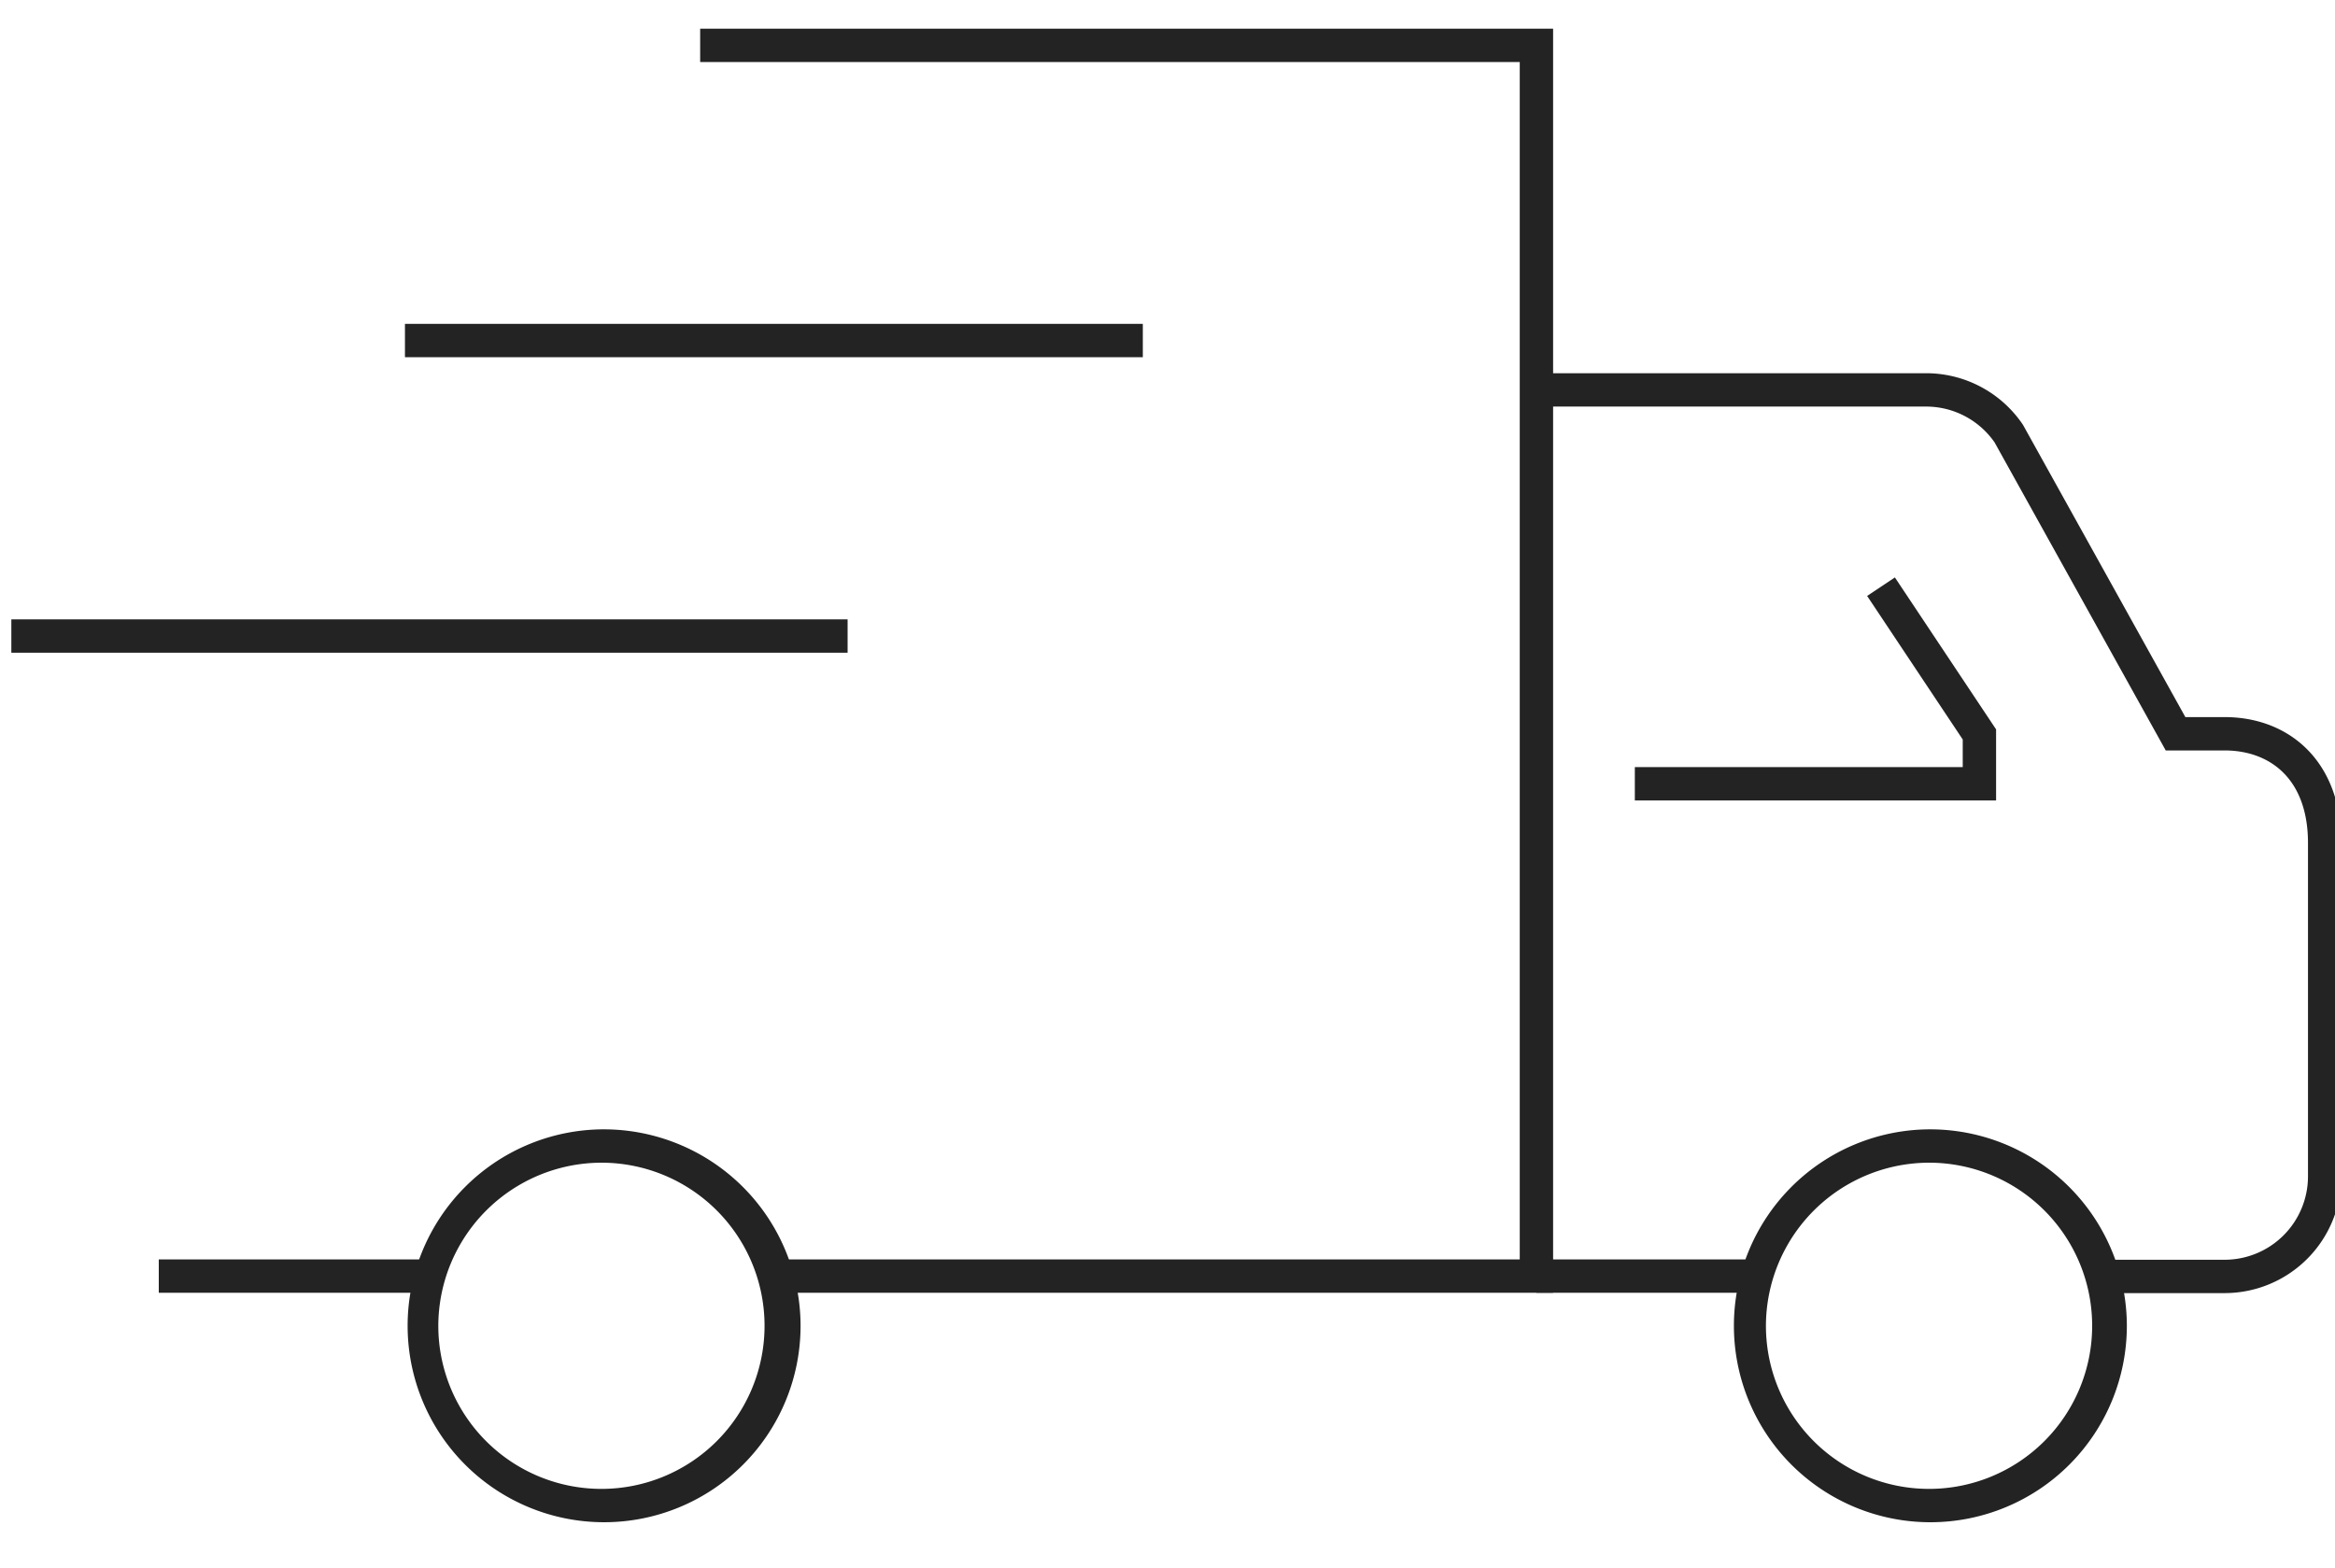 <svg id="Layer_1" data-name="Layer 1" xmlns="http://www.w3.org/2000/svg" viewBox="0 0 70 47"><defs><style>.cls-1{fill:none;stroke:#232323;stroke-miterlimit:10;}.cls-2{fill:#232323;}</style></defs><title>icon_zestaw_do_svg</title><path class="cls-1" d="M46.06,11.69H57.78A3,3,0,0,1,60.22,13l5,9h1.47c1.66,0,3,1.1,3,3.27v10a3,3,0,0,1-3,3H63.32"/><polyline class="cls-1" points="20.99 1.36 46.06 1.36 46.06 38.26 23.6 38.26"/><line class="cls-1" x1="12.64" y1="38.26" x2="4.76" y2="38.26"/><path class="cls-2" d="M57.85,34.86a4.89,4.89,0,1,1-4.91,4.89,4.9,4.9,0,0,1,4.91-4.89m0-1a5.89,5.89,0,1,0,5.91,5.89,5.9,5.9,0,0,0-5.91-5.89Z"/><path class="cls-2" d="M18.05,34.86a4.89,4.89,0,1,1-4.91,4.89,4.9,4.9,0,0,1,4.91-4.89m0-1A5.89,5.89,0,1,0,24,39.75a5.9,5.9,0,0,0-5.91-5.89Z"/><line class="cls-1" x1="46.06" y1="38.26" x2="52.43" y2="38.26"/><polyline class="cls-1" points="49.01 23.5 59.34 23.5 59.34 22.02 56.39 17.59"/><line class="cls-1" x1="0.34" y1="19.07" x2="25.41" y2="19.07"/><line class="cls-1" x1="12.14" y1="10.21" x2="34.26" y2="10.21"/></svg>